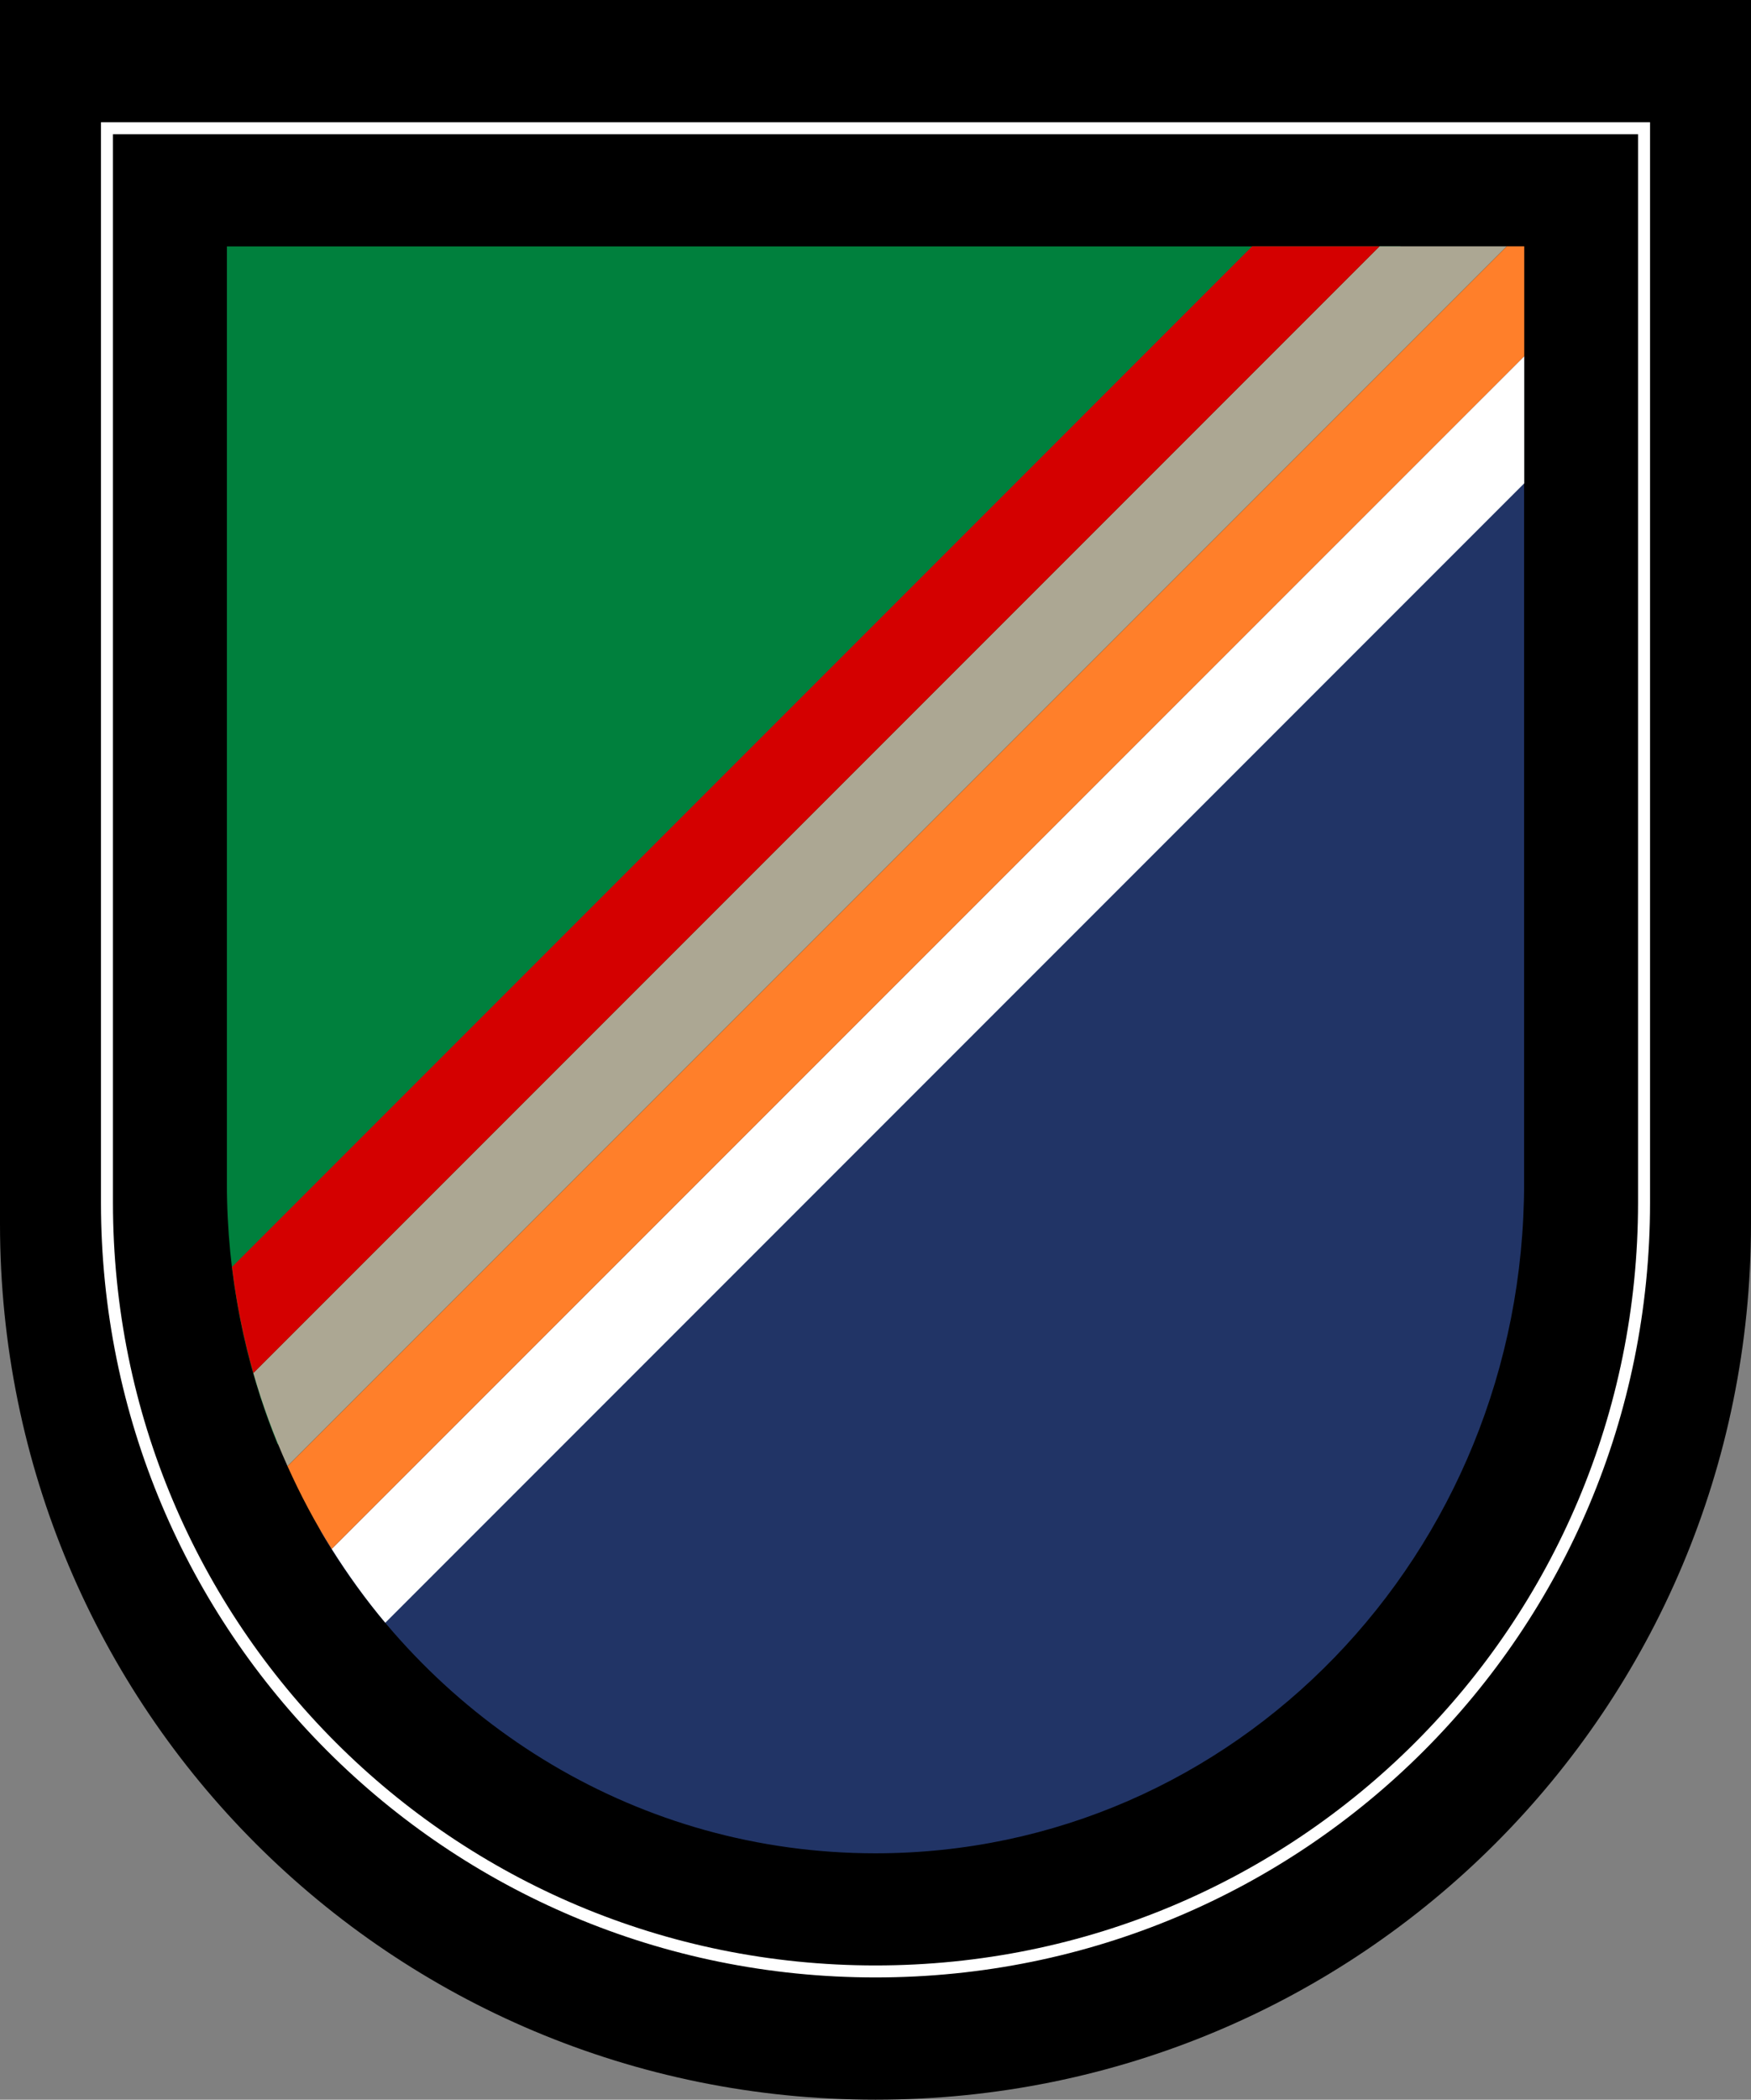 <?xml version="1.0" encoding="UTF-8" standalone="no"?>
<!-- Created with Inkscape (http://www.inkscape.org/) -->

<svg
   xmlns:dc="http://purl.org/dc/elements/1.1/"
   xmlns:cc="http://creativecommons.org/ns#"
   xmlns:rdf="http://www.w3.org/1999/02/22-rdf-syntax-ns#"
   xmlns:svg="http://www.w3.org/2000/svg"
   xmlns="http://www.w3.org/2000/svg"
   xmlns:sodipodi="http://sodipodi.sourceforge.net/DTD/sodipodi-0.dtd"
   xmlns:inkscape="http://www.inkscape.org/namespaces/inkscape"
   version="1.0"
   width="146"
   height="175"
   id="svg2"
   inkscape:version="0.91 r13725"
   sodipodi:docname="1_Bn_75_Ranger_Regiment_Beret_Flash.svg">
  <rect width="100%" height="100%" fill="#808080" stroke="none"/>
  <sodipodi:namedview
     pagecolor="#ffffff"
     bordercolor="#666666"
     borderopacity="1"
     objecttolerance="10"
     gridtolerance="10"
     guidetolerance="10"
     inkscape:pageopacity="0"
     inkscape:pageshadow="2"
     inkscape:window-width="1600"
     inkscape:window-height="1181"
     id="namedview14"
     showgrid="false"
     inkscape:zoom="3.3345764"
     inkscape:cx="73"
     inkscape:cy="87.5"
     inkscape:window-x="-4"
     inkscape:window-y="-4"
     inkscape:window-maximized="1"
     inkscape:current-layer="layer1" />
  <defs
     id="defs4" />
  <g
     transform="translate(-524.143,-559.148)"
     id="layer1">
    <path
       d="M 670.143,559.148 L 670.143,661.148 C 670.143,701.59 637.585,734.148 597.143,734.148 C 556.701,734.148 524.143,701.59 524.143,661.148 L 524.143,559.148 L 670.143,559.148 z"
       id="rect2396"
       style="opacity:1;fill:#000000;fill-opacity:1;stroke:none;stroke-width:6;stroke-linecap:round;stroke-linejoin:miter;stroke-miterlimit:4;stroke-opacity:1" />
    <path
       d="M 547.297,679.529 C 544.568,672.841 543.061,665.482 543.061,657.745 L 543.061,579.684 L 640.929,579.684"
       id="path3229"
       style="opacity:1;fill:#00803d;fill-opacity:1;stroke:none;stroke-width:6;stroke-linecap:round;stroke-linejoin:miter;stroke-miterlimit:4;stroke-opacity:1" />
    <path
       d="M 651.225,588.791 L 651.225,657.745 C 651.225,688.695 627.104,713.612 597.143,713.612 C 577.474,713.612 560.323,702.874 550.86,686.741"
       id="path3205"
       style="opacity:1;fill:#213466;fill-opacity:1;stroke:none;stroke-width:6;stroke-linecap:round;stroke-linejoin:miter;stroke-miterlimit:4;stroke-opacity:1" />
    <path
       d="M 661.225,569.838 L 661.225,659.376 C 661.225,694.878 632.644,723.458 597.143,723.458 C 561.642,723.458 533.061,694.878 533.061,659.376 L 533.061,569.838 L 661.225,569.838 z"
       id="path2399"
       style="opacity:1;fill:none;fill-opacity:1;stroke:#ffffff;stroke-width:1;stroke-linecap:round;stroke-linejoin:miter;stroke-miterlimit:4;stroke-dasharray:none;stroke-opacity:1" />
    <path
       d="M 127.094,29.688 L 27.656,129.094 C 29.013,131.247 30.501,133.317 32.125,135.25 L 127.094,40.281 L 127.094,29.688 z"
       transform="translate(524.143,559.148)"
       id="path3215"
       style="opacity:1;fill:#ffffff;fill-opacity:1;stroke:none;stroke-width:6;stroke-linecap:round;stroke-linejoin:miter;stroke-miterlimit:4;stroke-opacity:1" />
    <path
       d="M 125.625,20.531 L 23.969,122.188 C 25.05,124.593 26.268,126.89 27.656,129.094 L 127.094,29.688 L 127.094,20.531 L 125.625,20.531 z"
       transform="translate(524.143,559.148)"
       id="path3217"
       style="opacity:1;fill:#ff7f2a;fill-opacity:1;stroke:none;stroke-width:6;stroke-linecap:round;stroke-linejoin:miter;stroke-miterlimit:4;stroke-opacity:1" />
    <path
       d="M 115.031,20.531 L 21.125,114.438 C 21.884,117.111 22.85,119.699 23.969,122.188 L 125.625,20.531 L 115.031,20.531 z"
       transform="translate(524.143,559.148)"
       id="path3219"
       style="opacity:1;fill:#aca793;fill-opacity:1;stroke:none;stroke-width:6;stroke-linecap:round;stroke-linejoin:miter;stroke-miterlimit:4;stroke-opacity:1" />
    <path
       d="M 104.406,20.531 L 19.344,105.594 C 19.708,108.621 20.315,111.583 21.125,114.438 L 115.031,20.531 L 104.406,20.531 z"
       transform="translate(524.143,559.148)"
       id="path3221"
       style="opacity:1;fill:#d40000;fill-opacity:1;stroke:none;stroke-width:6;stroke-linecap:round;stroke-linejoin:miter;stroke-miterlimit:4;stroke-opacity:1" />
  </g>
</svg>
